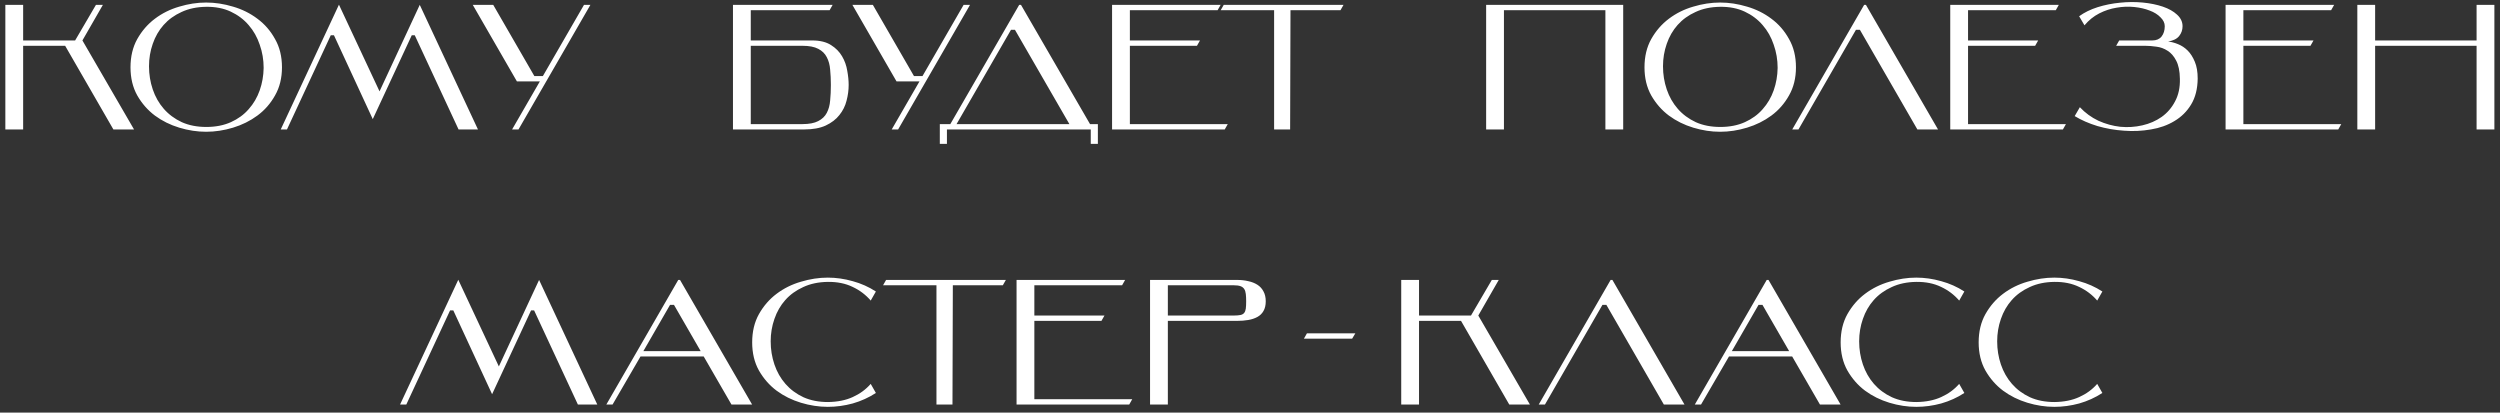 <?xml version="1.0" encoding="UTF-8"?> <svg xmlns="http://www.w3.org/2000/svg" width="309" height="51" viewBox="0 0 309 51" fill="none"><rect x="0" y="0" width="309" height="51" fill="#333333" stroke="none"/> <path d="M10.187 5L16.567 16H14.015L8.053 5.66H2.861V16H0.661V0.6H2.861V5H9.285L11.859 0.6H12.717L10.187 5ZM16.13 8.322C16.13 6.987 16.409 5.821 16.966 4.824C17.538 3.812 18.264 2.976 19.144 2.316C20.038 1.641 21.043 1.143 22.158 0.82C23.273 0.483 24.38 0.314 25.48 0.314C26.58 0.314 27.687 0.483 28.802 0.82C29.916 1.143 30.921 1.641 31.816 2.316C32.711 2.976 33.437 3.812 33.994 4.824C34.566 5.821 34.852 6.987 34.852 8.322C34.852 9.642 34.566 10.801 33.994 11.798C33.437 12.795 32.711 13.624 31.816 14.284C30.921 14.944 29.916 15.443 28.802 15.78C27.687 16.117 26.58 16.286 25.48 16.286C24.38 16.286 23.273 16.117 22.158 15.78C21.043 15.443 20.038 14.944 19.144 14.284C18.264 13.624 17.538 12.795 16.966 11.798C16.409 10.801 16.13 9.642 16.13 8.322ZM18.418 8.19C18.418 9.187 18.572 10.141 18.88 11.05C19.188 11.959 19.642 12.759 20.244 13.448C20.845 14.137 21.586 14.687 22.466 15.098C23.346 15.494 24.358 15.692 25.502 15.692C26.646 15.692 27.658 15.494 28.538 15.098C29.418 14.702 30.151 14.167 30.738 13.492C31.339 12.817 31.794 12.04 32.102 11.16C32.41 10.28 32.571 9.356 32.586 8.388C32.586 7.391 32.425 6.437 32.102 5.528C31.794 4.604 31.339 3.797 30.738 3.108C30.137 2.404 29.396 1.847 28.516 1.436C27.636 1.025 26.624 0.827 25.48 0.842C24.336 0.857 23.324 1.069 22.444 1.48C21.564 1.876 20.823 2.411 20.222 3.086C19.635 3.746 19.188 4.523 18.88 5.418C18.572 6.298 18.418 7.222 18.418 8.19ZM40.882 4.362L35.47 16H34.7L41.894 0.578L46.91 11.292L51.882 0.6L59.076 16H56.678L51.266 4.362H50.892L46.074 14.724L41.278 4.362H40.882ZM66.727 10.06H63.889L58.433 0.6H60.963L66.045 9.4H67.101L72.183 0.6H72.975L64.087 16H63.295L66.727 10.06ZM92.795 5H100.385C101.353 5 102.13 5.191 102.717 5.572C103.303 5.939 103.758 6.401 104.081 6.958C104.403 7.501 104.616 8.095 104.719 8.74C104.836 9.371 104.895 9.957 104.895 10.5C104.895 11.145 104.807 11.798 104.631 12.458C104.469 13.103 104.176 13.69 103.751 14.218C103.34 14.746 102.775 15.179 102.057 15.516C101.353 15.839 100.465 16 99.395 16H90.595V0.6H102.915L102.541 1.26H92.795V5ZM92.795 5.66V15.34H99.175C100.011 15.34 100.663 15.215 101.133 14.966C101.617 14.717 101.969 14.379 102.189 13.954C102.423 13.514 102.563 13.001 102.607 12.414C102.665 11.827 102.695 11.189 102.695 10.5C102.695 9.825 102.665 9.195 102.607 8.608C102.563 8.021 102.423 7.508 102.189 7.068C101.969 6.628 101.617 6.283 101.133 6.034C100.663 5.785 100.011 5.66 99.175 5.66H92.795ZM113.648 10.06H110.81L105.354 0.6H107.884L112.966 9.4H114.022L119.104 0.6H119.896L111.008 16H110.216L113.648 10.06ZM118.229 15.34H132.177L125.445 3.68H124.961L118.229 15.34ZM117.459 15.34L125.973 0.6H126.193L134.729 15.34H135.697V17.782H134.817V16H117.041V17.782H116.161V15.34H117.459ZM139.652 5H148.32L147.946 5.66H139.652V15.34H151.752L151.378 16H137.452V0.6H150.872L150.498 1.26H139.652V5ZM166.06 0.6L165.686 1.26H159.504L159.46 16H157.48V1.26H150.88L151.254 0.6H166.06ZM200.627 0.6V16H198.427V1.26H185.887V16H183.687V0.6H200.627ZM203.259 8.322C203.259 6.987 203.537 5.821 204.095 4.824C204.667 3.812 205.393 2.976 206.273 2.316C207.167 1.641 208.172 1.143 209.287 0.82C210.401 0.483 211.509 0.314 212.609 0.314C213.709 0.314 214.816 0.483 215.931 0.82C217.045 1.143 218.05 1.641 218.945 2.316C219.839 2.976 220.565 3.812 221.123 4.824C221.695 5.821 221.981 6.987 221.981 8.322C221.981 9.642 221.695 10.801 221.123 11.798C220.565 12.795 219.839 13.624 218.945 14.284C218.05 14.944 217.045 15.443 215.931 15.78C214.816 16.117 213.709 16.286 212.609 16.286C211.509 16.286 210.401 16.117 209.287 15.78C208.172 15.443 207.167 14.944 206.273 14.284C205.393 13.624 204.667 12.795 204.095 11.798C203.537 10.801 203.259 9.642 203.259 8.322ZM205.547 8.19C205.547 9.187 205.701 10.141 206.009 11.05C206.317 11.959 206.771 12.759 207.373 13.448C207.974 14.137 208.715 14.687 209.595 15.098C210.475 15.494 211.487 15.692 212.631 15.692C213.775 15.692 214.787 15.494 215.667 15.098C216.547 14.702 217.28 14.167 217.867 13.492C218.468 12.817 218.923 12.04 219.231 11.16C219.539 10.28 219.7 9.356 219.715 8.388C219.715 7.391 219.553 6.437 219.231 5.528C218.923 4.604 218.468 3.797 217.867 3.108C217.265 2.404 216.525 1.847 215.645 1.436C214.765 1.025 213.753 0.827 212.609 0.842C211.465 0.857 210.453 1.069 209.573 1.48C208.693 1.876 207.952 2.411 207.351 3.086C206.764 3.746 206.317 4.523 206.009 5.418C205.701 6.298 205.547 7.222 205.547 8.19ZM222.291 16H221.521L230.409 0.6H230.629L239.539 16H236.987L229.881 3.68H229.397L222.291 16ZM243.25 5H251.918L251.544 5.66H243.25V15.34H255.35L254.976 16H241.05V0.6H254.47L254.096 1.26H243.25V5ZM271.634 9.708C271.619 10.984 271.348 12.055 270.82 12.92C270.307 13.771 269.617 14.453 268.752 14.966C267.901 15.479 266.933 15.824 265.848 16C264.763 16.191 263.655 16.242 262.526 16.154C261.411 16.081 260.319 15.89 259.248 15.582C258.192 15.259 257.253 14.849 256.432 14.35L257.07 13.25C257.73 13.954 258.493 14.511 259.358 14.922C260.238 15.318 261.14 15.567 262.064 15.67C262.988 15.758 263.897 15.699 264.792 15.494C265.687 15.289 266.479 14.944 267.168 14.46C267.872 13.961 268.429 13.316 268.84 12.524C269.265 11.732 269.463 10.801 269.434 9.73C269.419 8.777 269.265 8.029 268.972 7.486C268.693 6.943 268.341 6.54 267.916 6.276C267.491 5.997 267.029 5.829 266.53 5.77C266.031 5.697 265.569 5.66 265.144 5.66H261.558L261.932 5H266.024C266.523 5 266.904 4.839 267.168 4.516C267.432 4.179 267.564 3.753 267.564 3.24C267.564 2.844 267.388 2.477 267.036 2.14C266.699 1.788 266.251 1.509 265.694 1.304C265.137 1.084 264.499 0.937 263.78 0.864C263.076 0.791 262.35 0.82 261.602 0.952C260.869 1.069 260.157 1.304 259.468 1.656C258.779 2.008 258.17 2.499 257.642 3.13L256.982 2.008C257.627 1.539 258.39 1.165 259.27 0.886C260.165 0.607 261.081 0.424 262.02 0.336C262.973 0.233 263.912 0.226 264.836 0.314C265.76 0.402 266.589 0.571 267.322 0.82C268.055 1.069 268.642 1.399 269.082 1.81C269.537 2.221 269.764 2.697 269.764 3.24C269.764 3.695 269.625 4.098 269.346 4.45C269.067 4.802 268.613 5.029 267.982 5.132C268.378 5.176 268.789 5.286 269.214 5.462C269.654 5.638 270.05 5.902 270.402 6.254C270.754 6.606 271.047 7.068 271.282 7.64C271.517 8.197 271.634 8.887 271.634 9.708ZM277.281 5H285.949L285.575 5.66H277.281V15.34H289.381L289.007 16H275.081V0.6H288.501L288.127 1.26H277.281V5ZM293.566 5H306.106V0.6H308.306V16H306.106V5.66H293.566V16H291.366V0.6H293.566V5ZM55.631 38.362L50.219 50H49.449L56.643 34.578L61.659 45.292L66.631 34.6L73.825 50H71.427L66.015 38.362H65.641L60.823 48.724L56.027 38.362H55.631ZM82.819 37.68L79.519 43.4H86.603L83.303 37.68H82.819ZM86.977 44.06H79.167L75.713 50H74.943L83.831 34.6H84.051L92.961 50H90.409L86.977 44.06ZM108.259 48.57C107.379 49.142 106.425 49.575 105.399 49.868C104.372 50.147 103.345 50.286 102.319 50.286C101.219 50.286 100.111 50.117 98.997 49.78C97.882 49.443 96.877 48.944 95.983 48.284C95.103 47.624 94.377 46.795 93.805 45.798C93.247 44.801 92.969 43.642 92.969 42.322C92.969 40.987 93.247 39.821 93.805 38.824C94.377 37.812 95.103 36.976 95.983 36.316C96.877 35.641 97.882 35.143 98.997 34.82C100.111 34.483 101.219 34.314 102.319 34.314C103.345 34.314 104.372 34.461 105.399 34.754C106.425 35.033 107.379 35.458 108.259 36.03L107.621 37.152C107.005 36.433 106.257 35.869 105.377 35.458C104.497 35.033 103.477 34.827 102.319 34.842C101.175 34.857 100.163 35.069 99.283 35.48C98.403 35.876 97.662 36.411 97.061 37.086C96.474 37.746 96.027 38.523 95.719 39.418C95.411 40.298 95.257 41.222 95.257 42.19C95.257 43.187 95.411 44.141 95.719 45.05C96.027 45.959 96.481 46.759 97.083 47.448C97.684 48.137 98.425 48.687 99.305 49.098C100.185 49.494 101.197 49.692 102.341 49.692C103.514 49.677 104.533 49.472 105.399 49.076C106.279 48.68 107.019 48.137 107.621 47.448L108.259 48.57ZM124.326 34.6L123.952 35.26H117.77L117.726 50H115.746V35.26H109.146L109.52 34.6H124.326ZM127.846 39H136.514L136.14 39.66H127.846V49.34H139.946L139.572 50H125.646V34.6H139.066L138.692 35.26H127.846V39ZM152.486 39C152.838 39 153.117 38.978 153.322 38.934C153.528 38.89 153.682 38.802 153.784 38.67C153.887 38.538 153.953 38.362 153.982 38.142C154.012 37.907 154.026 37.607 154.026 37.24C154.026 36.888 154.012 36.587 153.982 36.338C153.953 36.074 153.887 35.869 153.784 35.722C153.682 35.561 153.528 35.443 153.322 35.37C153.117 35.297 152.838 35.26 152.486 35.26H144.346V39H152.486ZM144.346 39.66V50H142.146V34.6H152.926C153.41 34.6 153.865 34.651 154.29 34.754C154.716 34.842 155.09 34.989 155.412 35.194C155.735 35.399 155.984 35.671 156.16 36.008C156.351 36.345 156.446 36.756 156.446 37.24C156.446 37.724 156.351 38.127 156.16 38.45C155.984 38.758 155.735 39 155.412 39.176C155.09 39.352 154.716 39.477 154.29 39.55C153.865 39.623 153.41 39.66 152.926 39.66H144.346ZM161.163 41.86L161.537 41.2H167.521L167.125 41.86H161.163ZM182.717 39L189.097 50H186.545L180.583 39.66H175.391V50H173.191V34.6H175.391V39H181.815L184.389 34.6H185.247L182.717 39ZM190.956 50H190.186L199.074 34.6H199.294L208.204 50H205.652L198.546 37.68H198.062L190.956 50ZM217.355 37.68L214.055 43.4H221.139L217.839 37.68H217.355ZM221.513 44.06H213.703L210.249 50H209.479L218.367 34.6H218.587L227.497 50H224.945L221.513 44.06ZM242.794 48.57C241.914 49.142 240.961 49.575 239.934 49.868C238.907 50.147 237.881 50.286 236.854 50.286C235.754 50.286 234.647 50.117 233.532 49.78C232.417 49.443 231.413 48.944 230.518 48.284C229.638 47.624 228.912 46.795 228.34 45.798C227.783 44.801 227.504 43.642 227.504 42.322C227.504 40.987 227.783 39.821 228.34 38.824C228.912 37.812 229.638 36.976 230.518 36.316C231.413 35.641 232.417 35.143 233.532 34.82C234.647 34.483 235.754 34.314 236.854 34.314C237.881 34.314 238.907 34.461 239.934 34.754C240.961 35.033 241.914 35.458 242.794 36.03L242.156 37.152C241.54 36.433 240.792 35.869 239.912 35.458C239.032 35.033 238.013 34.827 236.854 34.842C235.71 34.857 234.698 35.069 233.818 35.48C232.938 35.876 232.197 36.411 231.596 37.086C231.009 37.746 230.562 38.523 230.254 39.418C229.946 40.298 229.792 41.222 229.792 42.19C229.792 43.187 229.946 44.141 230.254 45.05C230.562 45.959 231.017 46.759 231.618 47.448C232.219 48.137 232.96 48.687 233.84 49.098C234.72 49.494 235.732 49.692 236.876 49.692C238.049 49.677 239.069 49.472 239.934 49.076C240.814 48.68 241.555 48.137 242.156 47.448L242.794 48.57ZM259.853 48.57C258.973 49.142 258.019 49.575 256.992 49.868C255.966 50.147 254.939 50.286 253.913 50.286C252.813 50.286 251.705 50.117 250.591 49.78C249.476 49.443 248.471 48.944 247.577 48.284C246.697 47.624 245.971 46.795 245.399 45.798C244.841 44.801 244.562 43.642 244.562 42.322C244.562 40.987 244.841 39.821 245.399 38.824C245.971 37.812 246.697 36.976 247.577 36.316C248.471 35.641 249.476 35.143 250.591 34.82C251.705 34.483 252.813 34.314 253.913 34.314C254.939 34.314 255.966 34.461 256.992 34.754C258.019 35.033 258.973 35.458 259.853 36.03L259.215 37.152C258.599 36.433 257.851 35.869 256.971 35.458C256.091 35.033 255.071 34.827 253.913 34.842C252.769 34.857 251.757 35.069 250.877 35.48C249.997 35.876 249.256 36.411 248.655 37.086C248.068 37.746 247.621 38.523 247.312 39.418C247.005 40.298 246.851 41.222 246.851 42.19C246.851 43.187 247.005 44.141 247.312 45.05C247.621 45.959 248.075 46.759 248.677 47.448C249.278 48.137 250.019 48.687 250.899 49.098C251.779 49.494 252.791 49.692 253.935 49.692C255.108 49.677 256.127 49.472 256.992 49.076C257.872 48.68 258.613 48.137 259.215 47.448L259.853 48.57Z" fill="white"></path> </svg> 
